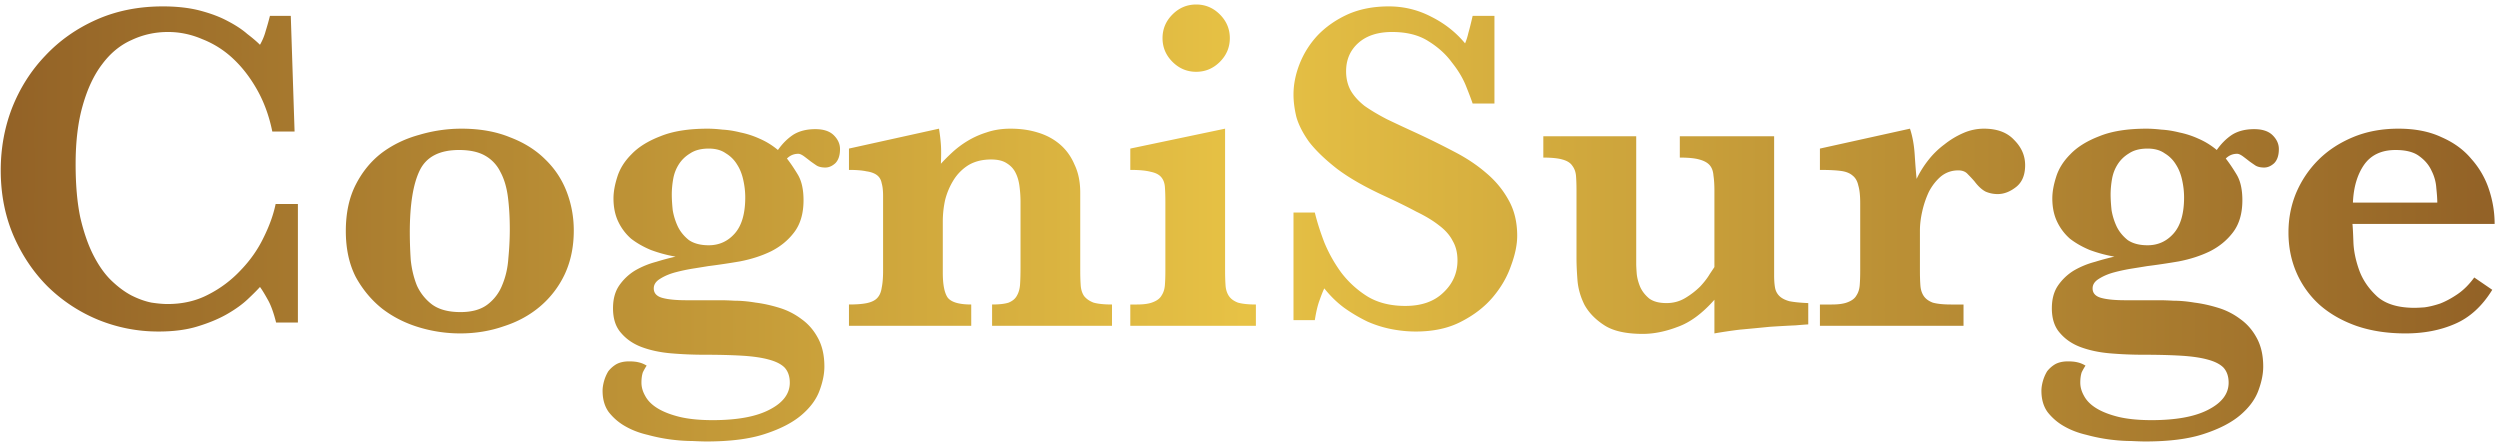 <svg xmlns="http://www.w3.org/2000/svg" width="422" height="75" fill="none" viewBox="0 0 422 75">
  <path fill="url(#a)" d="M50.285 54.44h-3.68c-.427-1.707-.907-3.013-1.44-3.92-.533-.96-.96-1.653-1.28-2.08-.48.533-1.173 1.227-2.08 2.08s-2.053 1.68-3.44 2.48-3.04 1.493-4.96 2.08c-1.867.587-4.08.88-6.64.88a26.75 26.75 0 0 1-10.24-2 26.69 26.69 0 0 1-8.48-5.6c-2.4-2.4-4.32-5.253-5.76-8.56-1.44-3.36-2.16-7.04-2.16-11.04 0-3.733.64-7.253 1.92-10.56 1.333-3.36 3.2-6.293 5.6-8.8 2.4-2.56 5.28-4.587 8.64-6.08 3.36-1.493 7.093-2.24 11.2-2.24 2.4 0 4.507.24 6.32.72 1.813.48 3.36 1.067 4.64 1.76 1.333.693 2.427 1.413 3.28 2.16.907.693 1.627 1.307 2.16 1.84.427-.747.747-1.52.96-2.32.267-.853.507-1.707.72-2.56h3.52l.64 19.52h-3.76c-.533-2.613-1.387-4.96-2.56-7.04s-2.533-3.84-4.08-5.28a16.185 16.185 0 0 0-5.2-3.28c-1.867-.8-3.787-1.2-5.76-1.2-2.187 0-4.24.453-6.16 1.36-1.92.853-3.573 2.213-4.96 4.08-1.387 1.813-2.48 4.133-3.28 6.96-.8 2.773-1.2 6.08-1.2 9.92 0 3.52.267 6.533.8 9.04.587 2.507 1.333 4.64 2.24 6.4.907 1.76 1.92 3.173 3.04 4.24 1.12 1.067 2.24 1.893 3.36 2.48 1.173.587 2.293.987 3.36 1.2 1.067.16 1.973.24 2.72.24 2.56 0 4.853-.533 6.88-1.6a19.676 19.676 0 0 0 5.44-4.08c1.6-1.653 2.88-3.467 3.84-5.44 1.013-2.027 1.707-3.947 2.08-5.76h3.76v20Zm18.889-15.2c0 1.493.053 3.04.16 4.64.16 1.547.506 2.987 1.04 4.32a8.323 8.323 0 0 0 2.56 3.2c1.173.853 2.773 1.28 4.8 1.28 1.92 0 3.44-.427 4.56-1.28a7.583 7.583 0 0 0 2.48-3.28c.586-1.387.933-2.907 1.04-4.56.16-1.653.24-3.28.24-4.88 0-1.973-.107-3.787-.32-5.44-.214-1.653-.64-3.067-1.28-4.24a6.31 6.31 0 0 0-2.56-2.72c-1.12-.64-2.587-.96-4.4-.96-3.307 0-5.52 1.147-6.64 3.44s-1.68 5.787-1.68 10.48Zm-10.8-.24c0-3.04.56-5.653 1.68-7.84 1.12-2.187 2.586-3.973 4.4-5.36 1.866-1.387 3.973-2.4 6.32-3.04a25.007 25.007 0 0 1 7.12-1.04c3.093 0 5.813.48 8.16 1.44 2.4.907 4.4 2.16 6 3.76 1.6 1.547 2.8 3.36 3.6 5.44.8 2.08 1.2 4.267 1.2 6.56 0 2.72-.507 5.173-1.52 7.36a16.106 16.106 0 0 1-4.16 5.44c-1.76 1.493-3.814 2.613-6.16 3.36-2.294.8-4.747 1.2-7.36 1.2a23.93 23.93 0 0 1-6.96-1.04c-2.294-.693-4.347-1.733-6.16-3.12-1.814-1.44-3.307-3.227-4.48-5.36-1.12-2.187-1.68-4.773-1.68-7.76Zm55.022-6.16c0 .747.053 1.627.16 2.64.16.96.453 1.893.88 2.8.426.853 1.04 1.6 1.84 2.24.853.587 1.973.88 3.36.88 1.76 0 3.226-.667 4.4-2 1.173-1.333 1.76-3.36 1.76-6.08 0-.96-.107-1.92-.32-2.88-.214-1.013-.56-1.893-1.04-2.64-.48-.8-1.12-1.44-1.92-1.92-.747-.533-1.707-.8-2.88-.8-1.28 0-2.32.267-3.12.8-.8.48-1.44 1.093-1.92 1.84-.48.747-.8 1.573-.96 2.48-.16.907-.24 1.787-.24 2.64Zm.64 10.48a23.682 23.682 0 0 1-4.16-1.12c-1.28-.533-2.4-1.173-3.36-1.92a8.887 8.887 0 0 1-2.16-2.88c-.534-1.12-.8-2.427-.8-3.92 0-1.067.213-2.267.64-3.6.426-1.387 1.226-2.667 2.4-3.84 1.173-1.227 2.8-2.24 4.88-3.04 2.08-.853 4.746-1.28 8-1.28.693 0 1.52.053 2.48.16.96.053 1.973.213 3.04.48a14.94 14.94 0 0 1 3.2 1.04c1.12.48 2.16 1.12 3.12 1.92.746-1.067 1.6-1.92 2.56-2.56 1.013-.64 2.266-.96 3.76-.96 1.386 0 2.426.347 3.12 1.04.693.693 1.04 1.467 1.04 2.32 0 1.067-.267 1.867-.8 2.4-.534.48-1.094.72-1.68.72-.587 0-1.067-.107-1.44-.32-.32-.213-.667-.453-1.04-.72-.267-.213-.614-.48-1.04-.8-.427-.32-.774-.48-1.04-.48-.747 0-1.387.267-1.92.8.586.747 1.2 1.653 1.84 2.72.64 1.067.96 2.507.96 4.32 0 2.24-.534 4.053-1.6 5.44-1.014 1.333-2.32 2.4-3.92 3.2-1.547.747-3.28 1.307-5.2 1.68-1.867.32-3.654.587-5.36.8-.64.107-1.467.24-2.48.4a30.77 30.77 0 0 0-3.04.64c-1.014.267-1.894.64-2.64 1.12-.694.427-1.04.96-1.04 1.6 0 .8.48 1.333 1.44 1.6.96.267 2.32.4 4.08.4h5.92c.48 0 1.226.027 2.24.08 1.066 0 2.24.107 3.52.32 1.28.16 2.613.453 4 .88a11.954 11.954 0 0 1 3.76 1.92c1.12.8 2.026 1.84 2.72 3.12.746 1.333 1.12 2.96 1.12 4.88 0 1.227-.267 2.56-.8 4-.534 1.493-1.547 2.88-3.04 4.16-1.494 1.28-3.547 2.347-6.16 3.2-2.56.853-5.867 1.28-9.92 1.28-.534 0-1.334-.027-2.4-.08-1.067 0-2.24-.08-3.52-.24a29.46 29.46 0 0 1-4-.8c-1.387-.32-2.64-.8-3.76-1.44a9.41 9.41 0 0 1-2.8-2.4c-.694-.96-1.04-2.16-1.04-3.6 0-.48.08-1.013.24-1.6.16-.587.4-1.147.72-1.68.373-.48.826-.88 1.36-1.2.586-.32 1.306-.48 2.16-.48.64 0 1.173.053 1.6.16.48.107.933.293 1.36.56-.214.32-.427.693-.64 1.12-.16.48-.24 1.067-.24 1.76 0 .747.213 1.493.64 2.24.426.8 1.12 1.493 2.08 2.08s2.186 1.067 3.68 1.44c1.546.373 3.413.56 5.6.56 4.16 0 7.36-.587 9.6-1.76 2.293-1.173 3.44-2.693 3.44-4.56 0-1.067-.294-1.92-.88-2.56-.587-.587-1.494-1.04-2.72-1.36-1.174-.32-2.667-.533-4.48-.64-1.814-.107-3.947-.16-6.4-.16-1.867 0-3.734-.08-5.6-.24-1.814-.16-3.44-.507-4.88-1.04s-2.614-1.333-3.52-2.4c-.907-1.013-1.36-2.4-1.36-4.16 0-1.547.346-2.827 1.04-3.84a8.861 8.861 0 0 1 2.72-2.56c1.12-.64 2.293-1.12 3.52-1.44a44.727 44.727 0 0 1 3.28-.88Zm68.309 2.4c0 .907.027 1.733.08 2.48.053.693.24 1.28.56 1.76.373.48.907.853 1.6 1.12.747.213 1.787.32 3.12.32V55h-20.24v-3.6c1.227 0 2.16-.107 2.8-.32.64-.267 1.093-.64 1.36-1.12.32-.533.507-1.173.56-1.92.053-.8.08-1.76.08-2.88V34.12c0-.853-.053-1.707-.16-2.56-.107-.907-.32-1.68-.64-2.32-.32-.693-.827-1.253-1.52-1.68-.64-.427-1.52-.64-2.64-.64-1.493 0-2.773.32-3.84.96a7.869 7.869 0 0 0-2.48 2.48 11.847 11.847 0 0 0-1.44 3.36 16.899 16.899 0 0 0-.4 3.6v8.72c0 1.973.267 3.36.8 4.16.587.8 1.92 1.2 4 1.2V55h-20.64v-3.6c1.28 0 2.293-.08 3.04-.24.747-.16 1.307-.427 1.68-.8.427-.427.693-1.013.8-1.76.16-.747.24-1.707.24-2.88V33.08c0-.907-.08-1.627-.24-2.16-.107-.587-.373-1.04-.8-1.36-.427-.32-1.013-.533-1.76-.64-.747-.16-1.733-.24-2.96-.24v-3.6l15.2-3.36c.16 1.013.267 1.92.32 2.72.053.747.053 1.813 0 3.2a32.248 32.248 0 0 1 1.92-1.92 16.05 16.05 0 0 1 2.56-1.92 14.6 14.6 0 0 1 3.2-1.44c1.227-.427 2.587-.64 4.08-.64 1.653 0 3.173.213 4.56.64 1.44.427 2.693 1.093 3.76 2 1.067.907 1.893 2.053 2.48 3.44.64 1.333.96 2.907.96 4.72v13.2ZM201.915.76c1.547 0 2.88.56 4 1.68 1.12 1.12 1.68 2.453 1.68 4 0 1.547-.56 2.88-1.68 4-1.12 1.12-2.453 1.68-4 1.68-1.547 0-2.88-.56-4-1.68-1.12-1.12-1.68-2.453-1.68-4 0-1.547.56-2.88 1.68-4 1.12-1.12 2.453-1.68 4-1.68Zm4.88 44.96c0 .907.027 1.733.08 2.48.053.693.24 1.28.56 1.76.32.48.827.853 1.52 1.12.747.213 1.76.32 3.04.32V55h-21.2v-3.6h1.12c1.173 0 2.08-.133 2.72-.4.693-.267 1.173-.64 1.44-1.12.32-.48.507-1.067.56-1.76.053-.693.08-1.493.08-2.4v-11.6c0-1.013-.027-1.867-.08-2.56-.053-.693-.267-1.253-.64-1.68-.373-.427-.96-.72-1.76-.88-.8-.213-1.947-.32-3.44-.32v-3.6l16-3.36v24Zm11.548-9.84h3.6c.373 1.547.907 3.227 1.6 5.04a24.262 24.262 0 0 0 2.88 5.12 16.562 16.562 0 0 0 4.4 4c1.76 1.067 3.893 1.6 6.4 1.6 2.72 0 4.853-.747 6.4-2.24 1.6-1.493 2.4-3.307 2.4-5.44 0-1.28-.267-2.373-.8-3.28-.48-.96-1.253-1.84-2.32-2.64-1.013-.8-2.293-1.573-3.84-2.32-1.493-.8-3.28-1.68-5.36-2.64-3.36-1.547-6.053-3.093-8.08-4.64-1.973-1.547-3.52-3.04-4.64-4.48-1.067-1.493-1.787-2.907-2.16-4.24-.32-1.333-.48-2.587-.48-3.76 0-1.707.347-3.44 1.04-5.2a15.247 15.247 0 0 1 3.04-4.8c1.387-1.44 3.067-2.613 5.04-3.52 2.027-.907 4.347-1.36 6.96-1.36 2.56 0 4.96.587 7.2 1.76 2.24 1.12 4.133 2.613 5.68 4.48.213-.48.4-1.067.56-1.76.213-.747.453-1.707.72-2.88h3.68v14.8h-3.68c-.213-.64-.587-1.627-1.12-2.96-.533-1.333-1.333-2.667-2.4-4-1.013-1.387-2.347-2.587-4-3.6-1.6-1.013-3.627-1.52-6.08-1.52-2.4 0-4.293.613-5.68 1.84-1.387 1.227-2.08 2.827-2.08 4.8 0 1.227.267 2.32.8 3.28.533.907 1.307 1.76 2.32 2.56 1.067.747 2.32 1.493 3.76 2.24 1.44.693 3.093 1.467 4.96 2.32a139.49 139.49 0 0 1 6.32 3.12c2.08 1.067 3.893 2.267 5.44 3.6 1.6 1.333 2.88 2.88 3.84 4.64.96 1.707 1.44 3.707 1.44 6 0 1.493-.347 3.173-1.04 5.04-.64 1.867-1.653 3.627-3.04 5.28-1.387 1.653-3.173 3.04-5.36 4.16-2.133 1.12-4.693 1.68-7.68 1.68-1.333 0-2.693-.133-4.08-.4a19.017 19.017 0 0 1-4.08-1.28 27.005 27.005 0 0 1-3.92-2.32c-1.227-.907-2.347-2-3.36-3.28-.213.427-.48 1.093-.8 2-.32.853-.587 1.973-.8 3.36h-3.6V35.88Zm47.77-3.68c0-.96-.027-1.787-.08-2.48-.054-.693-.267-1.28-.64-1.76-.32-.48-.88-.827-1.68-1.04-.747-.213-1.814-.32-3.2-.32V23h15.68v21.52c0 .32.026.853.08 1.6.053.693.24 1.44.56 2.24.32.747.826 1.413 1.52 2 .693.533 1.68.8 2.96.8 1.173 0 2.24-.293 3.2-.88a13.299 13.299 0 0 0 2.48-1.92c.693-.747 1.226-1.44 1.6-2.08l.8-1.2V32.2c0-1.013-.054-1.867-.16-2.56-.054-.747-.267-1.333-.64-1.76-.374-.427-.96-.747-1.76-.96-.747-.213-1.84-.32-3.28-.32V23h15.92v23.52c0 .8.053 1.493.16 2.08.106.533.346.987.72 1.36.373.373.933.667 1.68.88.8.16 1.866.267 3.2.32v3.6c-.16 0-.88.053-2.16.16-1.227.053-2.667.133-4.32.24-1.6.16-3.28.32-5.04.48a80.583 80.583 0 0 0-4.32.64V50.6c-2.027 2.293-4.08 3.813-6.16 4.56-2.08.8-4.054 1.2-5.92 1.2-2.827 0-4.987-.48-6.48-1.44-1.494-.96-2.614-2.107-3.36-3.44-.694-1.387-1.094-2.8-1.2-4.24-.107-1.44-.16-2.613-.16-3.52V32.2Zm57.97 13.52c0 .907.026 1.733.08 2.48.053.693.24 1.28.56 1.76.32.48.826.853 1.52 1.12.746.213 1.786.32 3.12.32h2.08V55h-24.24v-3.6h1.999c1.174 0 2.081-.133 2.721-.4.693-.267 1.173-.64 1.44-1.12.32-.48.506-1.067.56-1.76.053-.693.08-1.493.08-2.4V34.28c0-1.28-.107-2.267-.32-2.96-.16-.747-.48-1.307-.96-1.68-.48-.427-1.174-.693-2.08-.8-.854-.107-2-.16-3.44-.16v-3.6l15.2-3.36c.426 1.28.693 2.747.8 4.4.106 1.653.213 3.013.32 4.08.533-1.12 1.2-2.187 2-3.2a14.135 14.135 0 0 1 2.72-2.64 14.15 14.15 0 0 1 3.2-1.92 8.651 8.651 0 0 1 3.44-.72c2.24 0 3.946.64 5.12 1.92 1.226 1.227 1.84 2.64 1.84 4.24 0 1.653-.507 2.88-1.52 3.68-1.014.8-2.054 1.2-3.12 1.2-.694 0-1.36-.133-2-.4-.64-.32-1.28-.907-1.92-1.76a25.153 25.153 0 0 0-1.12-1.2c-.374-.427-.907-.64-1.6-.64-1.12 0-2.107.347-2.96 1.04-.8.693-1.467 1.547-2 2.56a15.794 15.794 0 0 0-1.12 3.28c-.267 1.173-.4 2.267-.4 3.28v6.8Zm32.188-12.88c0 .747.053 1.627.16 2.64.16.96.453 1.893.88 2.8.426.853 1.04 1.6 1.84 2.24.853.587 1.973.88 3.36.88 1.76 0 3.226-.667 4.4-2 1.173-1.333 1.76-3.36 1.76-6.08 0-.96-.107-1.92-.32-2.88-.214-1.013-.56-1.893-1.04-2.64-.48-.8-1.12-1.44-1.92-1.92-.747-.533-1.707-.8-2.88-.8-1.28 0-2.32.267-3.12.8-.8.48-1.44 1.093-1.92 1.84-.48.747-.8 1.573-.96 2.48-.16.907-.24 1.787-.24 2.64Zm.64 10.48a23.682 23.682 0 0 1-4.16-1.12c-1.28-.533-2.4-1.173-3.36-1.92a8.887 8.887 0 0 1-2.16-2.88c-.534-1.12-.8-2.427-.8-3.92 0-1.067.213-2.267.64-3.6.426-1.387 1.226-2.667 2.4-3.84 1.173-1.227 2.8-2.24 4.88-3.04 2.08-.853 4.746-1.28 8-1.28.693 0 1.52.053 2.48.16.96.053 1.973.213 3.04.48a14.94 14.94 0 0 1 3.2 1.04c1.12.48 2.16 1.12 3.12 1.92.746-1.067 1.6-1.92 2.56-2.56 1.013-.64 2.266-.96 3.76-.96 1.386 0 2.426.347 3.12 1.04.693.693 1.04 1.467 1.04 2.32 0 1.067-.267 1.867-.8 2.4-.534.48-1.094.72-1.68.72-.587 0-1.067-.107-1.44-.32-.32-.213-.667-.453-1.04-.72-.267-.213-.614-.48-1.04-.8-.427-.32-.774-.48-1.04-.48-.747 0-1.387.267-1.92.8.586.747 1.2 1.653 1.84 2.72.64 1.067.96 2.507.96 4.32 0 2.24-.534 4.053-1.6 5.44-1.014 1.333-2.32 2.4-3.92 3.2-1.547.747-3.28 1.307-5.2 1.68-1.867.32-3.654.587-5.36.8-.64.107-1.467.24-2.48.4a30.77 30.77 0 0 0-3.04.64c-1.014.267-1.894.64-2.64 1.12-.694.427-1.04.96-1.04 1.6 0 .8.48 1.333 1.44 1.6.96.267 2.32.4 4.08.4h5.92c.48 0 1.226.027 2.24.08 1.066 0 2.24.107 3.52.32 1.28.16 2.613.453 4 .88a11.954 11.954 0 0 1 3.76 1.92c1.12.8 2.026 1.84 2.72 3.12.746 1.333 1.12 2.96 1.12 4.88 0 1.227-.267 2.56-.8 4-.534 1.493-1.547 2.88-3.04 4.16-1.494 1.28-3.547 2.347-6.16 3.2-2.56.853-5.867 1.28-9.92 1.28-.534 0-1.334-.027-2.4-.08-1.067 0-2.24-.08-3.52-.24a29.46 29.46 0 0 1-4-.8c-1.387-.32-2.64-.8-3.76-1.44a9.41 9.41 0 0 1-2.8-2.4c-.694-.96-1.04-2.16-1.04-3.6 0-.48.08-1.013.24-1.6.16-.587.4-1.147.72-1.68.373-.48.826-.88 1.36-1.2.586-.32 1.306-.48 2.16-.48.64 0 1.173.053 1.6.16.48.107.933.293 1.36.56-.214.32-.427.693-.64 1.12-.16.48-.24 1.067-.24 1.76 0 .747.213 1.493.64 2.24.426.8 1.12 1.493 2.08 2.08s2.186 1.067 3.68 1.44c1.546.373 3.413.56 5.6.56 4.16 0 7.36-.587 9.6-1.76 2.293-1.173 3.44-2.693 3.44-4.56 0-1.067-.294-1.92-.88-2.56-.587-.587-1.494-1.04-2.72-1.36-1.174-.32-2.667-.533-4.48-.64-1.814-.107-3.947-.16-6.4-.16-1.867 0-3.734-.08-5.6-.24-1.814-.16-3.44-.507-4.88-1.04s-2.614-1.333-3.52-2.4c-.907-1.013-1.36-2.4-1.36-4.16 0-1.547.346-2.827 1.04-3.84a8.861 8.861 0 0 1 2.72-2.56c1.12-.64 2.293-1.12 3.52-1.44a44.727 44.727 0 0 1 3.28-.88Zm54.503-9.12c0-.587-.054-1.387-.16-2.4a7.45 7.45 0 0 0-.8-2.96c-.427-.96-1.12-1.787-2.08-2.48-.907-.693-2.24-1.04-4-1.04-2.4 0-4.187.853-5.36 2.56-1.12 1.653-1.734 3.76-1.84 6.32h14.24Zm9.28 14.72c-1.707 2.773-3.814 4.693-6.32 5.76-2.454 1.067-5.227 1.6-8.32 1.6-3.094 0-5.867-.427-8.32-1.28-2.4-.853-4.454-2.027-6.16-3.52a15.765 15.765 0 0 1-3.92-5.44c-.907-2.08-1.36-4.347-1.36-6.8 0-2.347.426-4.56 1.28-6.64.906-2.133 2.16-4 3.76-5.6 1.6-1.6 3.546-2.88 5.84-3.84 2.293-.96 4.853-1.44 7.68-1.44 2.826 0 5.253.48 7.28 1.44 2.08.907 3.76 2.133 5.04 3.68a14.484 14.484 0 0 1 2.96 5.12c.64 1.92.96 3.867.96 5.84h-24c.053.48.106 1.493.16 3.04.053 1.493.373 3.067.96 4.72.586 1.653 1.6 3.147 3.04 4.48 1.44 1.28 3.546 1.92 6.32 1.92.373 0 .933-.027 1.68-.08.8-.107 1.68-.32 2.64-.64.96-.373 1.946-.907 2.96-1.6 1.013-.693 1.946-1.627 2.8-2.8l3.04 2.08Z"/>
  <defs>
    <linearGradient id="a" x1="-4" x2="424" y1="40" y2="40" gradientUnits="userSpaceOnUse">
      <stop stop-color="#916026"/>
      <stop offset=".5" stop-color="#E7C245"/>
      <stop offset="1" stop-color="#916026"/>
    </linearGradient>
  </defs>
</svg>
